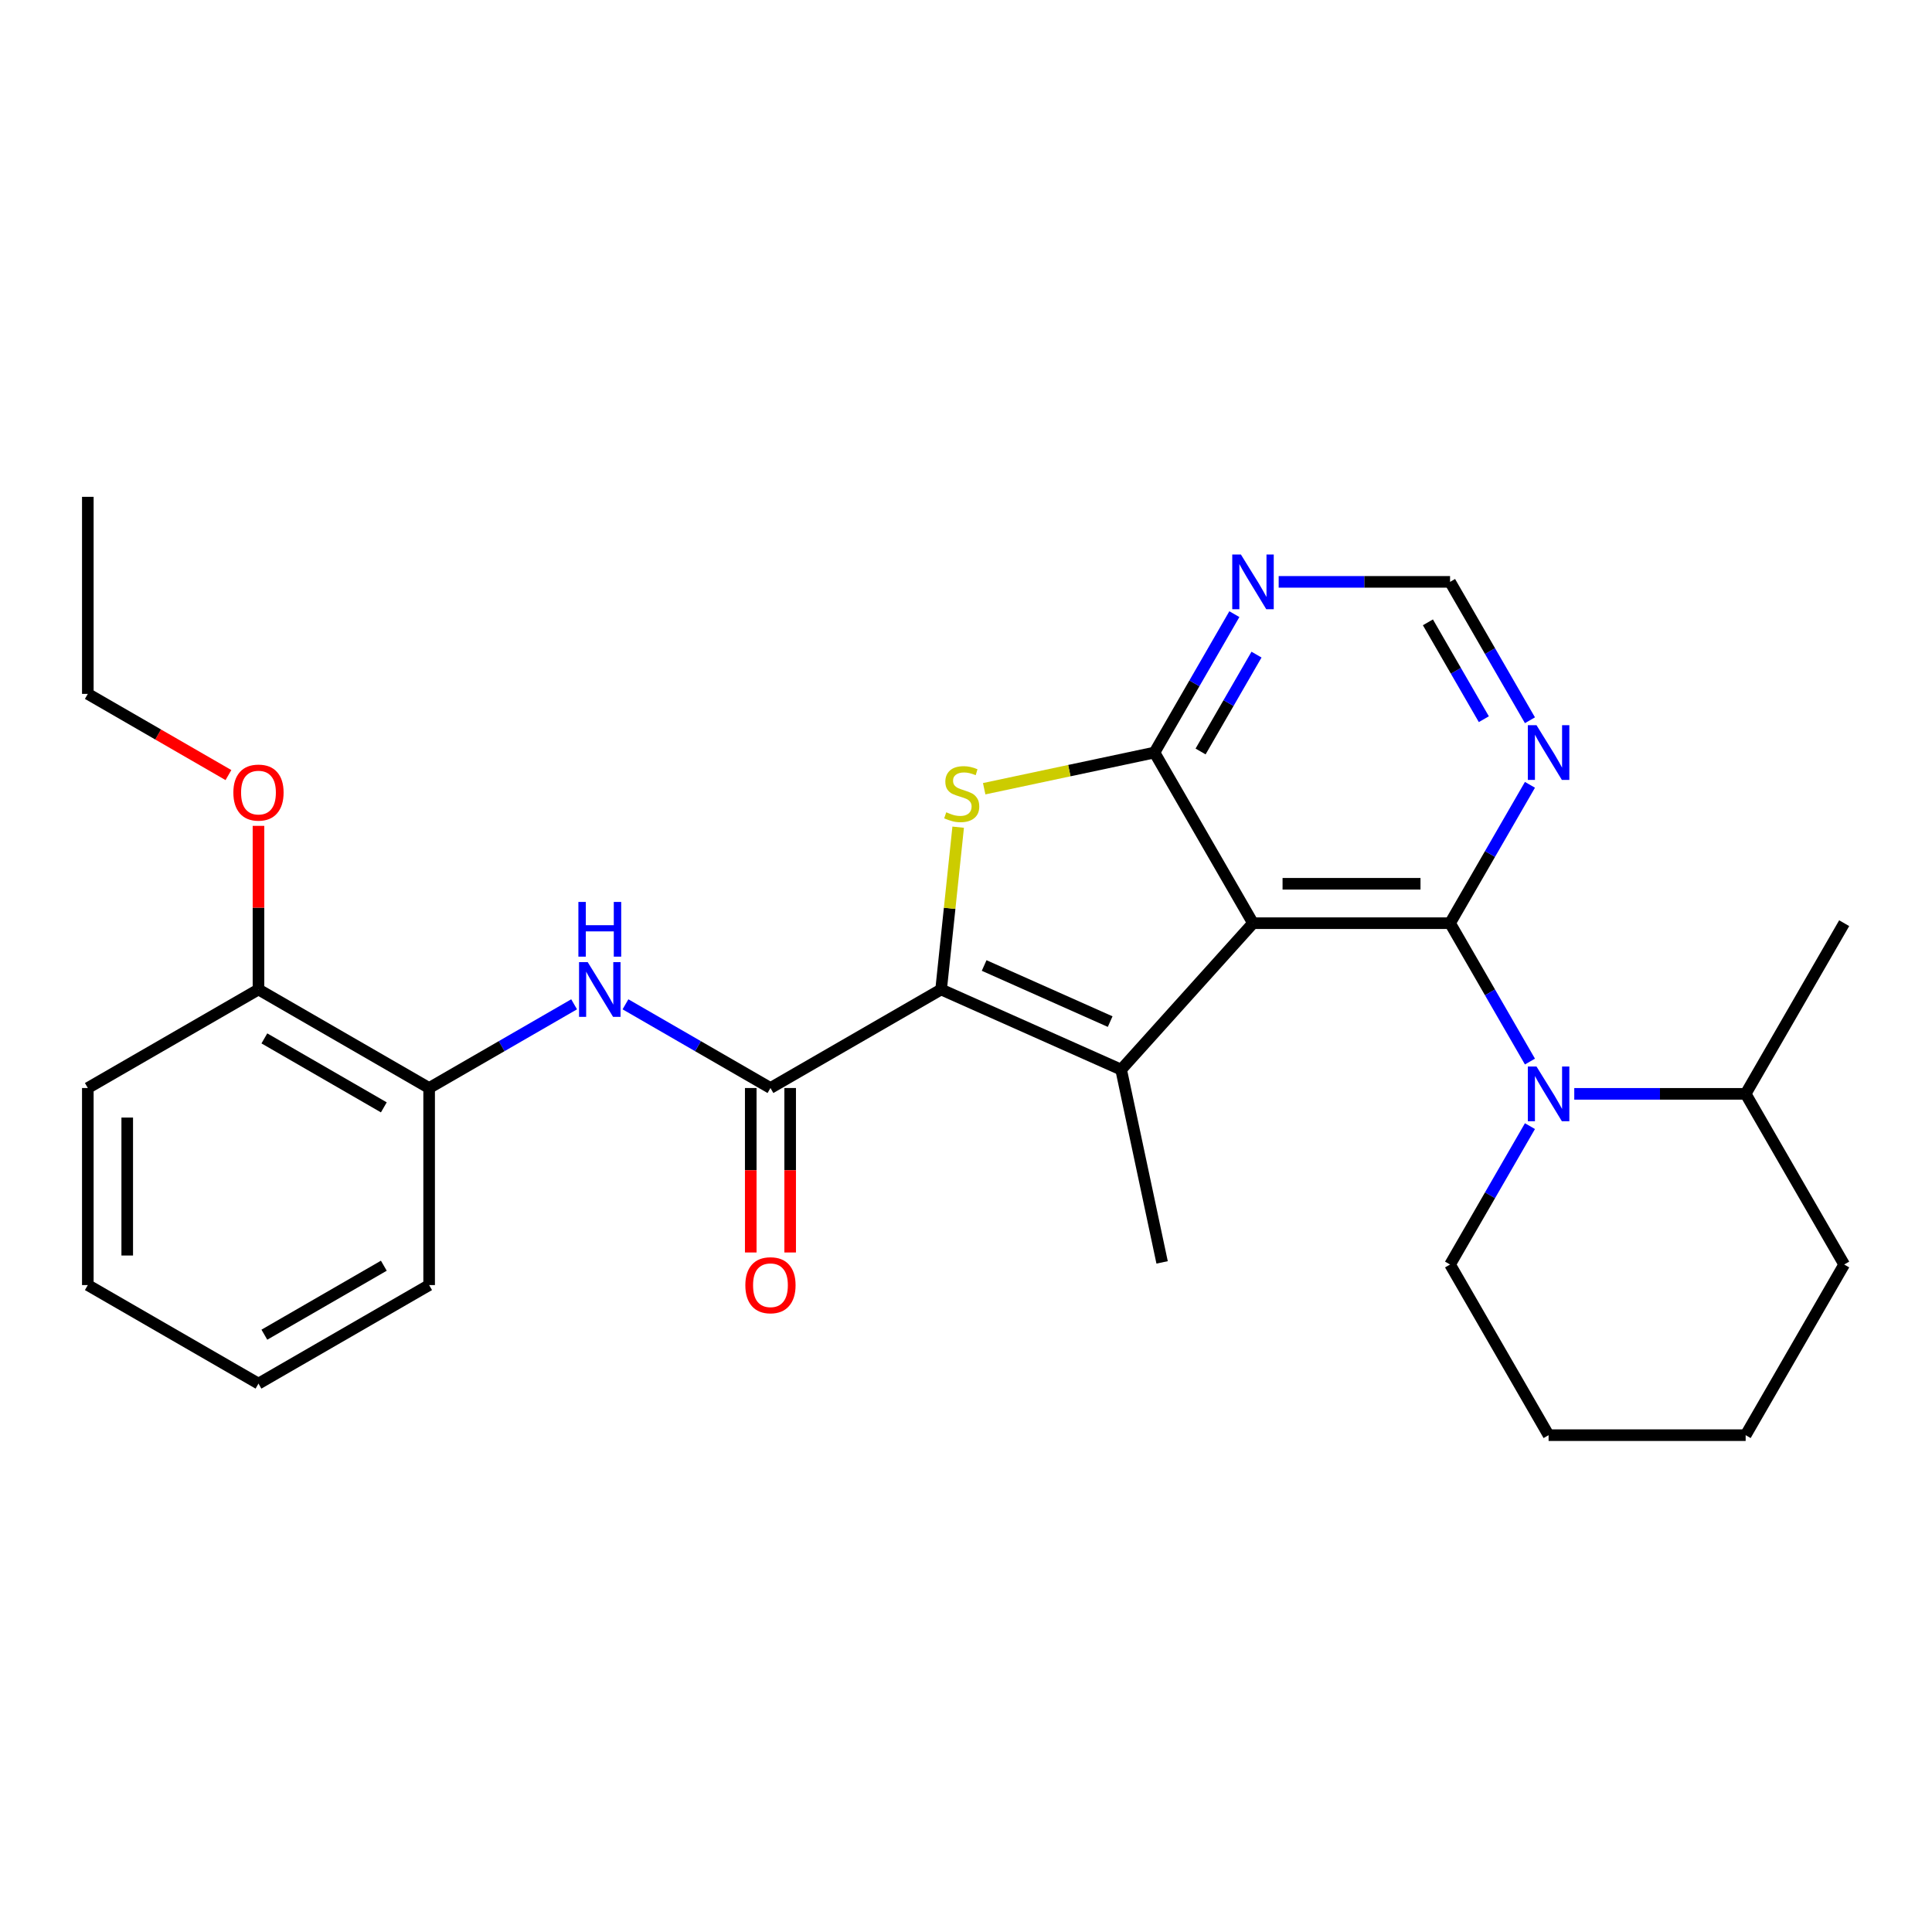 <?xml version='1.0' encoding='iso-8859-1'?>
<svg version='1.1' baseProfile='full'
              xmlns='http://www.w3.org/2000/svg'
                      xmlns:rdkit='http://www.rdkit.org/xml'
                      xmlns:xlink='http://www.w3.org/1999/xlink'
                  xml:space='preserve'
width='1000px' height='1000px' viewBox='0 0 1000 1000'>
<!-- END OF HEADER -->
<rect style='opacity:1.0;fill:#FFFFFF;stroke:none' width='1000' height='1000' x='0' y='0'> </rect>
<path class='bond-0' d='M 648.551,477.842 L 750.549,477.842' style='fill:none;fill-rule:evenodd;stroke:#000000;stroke-width:6px;stroke-linecap:butt;stroke-linejoin:miter;stroke-opacity:1' />
<path class='bond-0' d='M 663.85,457.442 L 735.249,457.442' style='fill:none;fill-rule:evenodd;stroke:#000000;stroke-width:6px;stroke-linecap:butt;stroke-linejoin:miter;stroke-opacity:1' />
<path class='bond-2' d='M 648.551,477.842 L 580.3,553.641' style='fill:none;fill-rule:evenodd;stroke:#000000;stroke-width:6px;stroke-linecap:butt;stroke-linejoin:miter;stroke-opacity:1' />
<path class='bond-3' d='M 648.551,477.842 L 597.551,389.509' style='fill:none;fill-rule:evenodd;stroke:#000000;stroke-width:6px;stroke-linecap:butt;stroke-linejoin:miter;stroke-opacity:1' />
<path class='bond-5' d='M 750.549,477.842 L 771.225,513.653' style='fill:none;fill-rule:evenodd;stroke:#000000;stroke-width:6px;stroke-linecap:butt;stroke-linejoin:miter;stroke-opacity:1' />
<path class='bond-5' d='M 771.225,513.653 L 791.9,549.465' style='fill:none;fill-rule:evenodd;stroke:#0000FF;stroke-width:6px;stroke-linecap:butt;stroke-linejoin:miter;stroke-opacity:1' />
<path class='bond-7' d='M 750.549,477.842 L 771.225,442.03' style='fill:none;fill-rule:evenodd;stroke:#000000;stroke-width:6px;stroke-linecap:butt;stroke-linejoin:miter;stroke-opacity:1' />
<path class='bond-7' d='M 771.225,442.03 L 791.9,406.218' style='fill:none;fill-rule:evenodd;stroke:#0000FF;stroke-width:6px;stroke-linecap:butt;stroke-linejoin:miter;stroke-opacity:1' />
<path class='bond-1' d='M 487.12,512.155 L 580.3,553.641' style='fill:none;fill-rule:evenodd;stroke:#000000;stroke-width:6px;stroke-linecap:butt;stroke-linejoin:miter;stroke-opacity:1' />
<path class='bond-1' d='M 509.395,499.742 L 574.621,528.782' style='fill:none;fill-rule:evenodd;stroke:#000000;stroke-width:6px;stroke-linecap:butt;stroke-linejoin:miter;stroke-opacity:1' />
<path class='bond-6' d='M 487.12,512.155 L 398.787,563.154' style='fill:none;fill-rule:evenodd;stroke:#000000;stroke-width:6px;stroke-linecap:butt;stroke-linejoin:miter;stroke-opacity:1' />
<path class='bond-28' d='M 487.12,512.155 L 491.535,470.15' style='fill:none;fill-rule:evenodd;stroke:#000000;stroke-width:6px;stroke-linecap:butt;stroke-linejoin:miter;stroke-opacity:1' />
<path class='bond-28' d='M 491.535,470.15 L 495.95,428.145' style='fill:none;fill-rule:evenodd;stroke:#CCCC00;stroke-width:6px;stroke-linecap:butt;stroke-linejoin:miter;stroke-opacity:1' />
<path class='bond-15' d='M 580.3,553.641 L 601.507,653.411' style='fill:none;fill-rule:evenodd;stroke:#000000;stroke-width:6px;stroke-linecap:butt;stroke-linejoin:miter;stroke-opacity:1' />
<path class='bond-4' d='M 597.551,389.509 L 553.482,398.876' style='fill:none;fill-rule:evenodd;stroke:#000000;stroke-width:6px;stroke-linecap:butt;stroke-linejoin:miter;stroke-opacity:1' />
<path class='bond-4' d='M 553.482,398.876 L 509.412,408.243' style='fill:none;fill-rule:evenodd;stroke:#CCCC00;stroke-width:6px;stroke-linecap:butt;stroke-linejoin:miter;stroke-opacity:1' />
<path class='bond-9' d='M 597.551,389.509 L 618.227,353.697' style='fill:none;fill-rule:evenodd;stroke:#000000;stroke-width:6px;stroke-linecap:butt;stroke-linejoin:miter;stroke-opacity:1' />
<path class='bond-9' d='M 618.227,353.697 L 638.903,317.885' style='fill:none;fill-rule:evenodd;stroke:#0000FF;stroke-width:6px;stroke-linecap:butt;stroke-linejoin:miter;stroke-opacity:1' />
<path class='bond-9' d='M 621.421,388.965 L 635.894,363.897' style='fill:none;fill-rule:evenodd;stroke:#000000;stroke-width:6px;stroke-linecap:butt;stroke-linejoin:miter;stroke-opacity:1' />
<path class='bond-9' d='M 635.894,363.897 L 650.367,338.829' style='fill:none;fill-rule:evenodd;stroke:#0000FF;stroke-width:6px;stroke-linecap:butt;stroke-linejoin:miter;stroke-opacity:1' />
<path class='bond-13' d='M 814.838,566.175 L 859.192,566.175' style='fill:none;fill-rule:evenodd;stroke:#0000FF;stroke-width:6px;stroke-linecap:butt;stroke-linejoin:miter;stroke-opacity:1' />
<path class='bond-13' d='M 859.192,566.175 L 903.546,566.175' style='fill:none;fill-rule:evenodd;stroke:#000000;stroke-width:6px;stroke-linecap:butt;stroke-linejoin:miter;stroke-opacity:1' />
<path class='bond-16' d='M 791.9,582.885 L 771.225,618.696' style='fill:none;fill-rule:evenodd;stroke:#0000FF;stroke-width:6px;stroke-linecap:butt;stroke-linejoin:miter;stroke-opacity:1' />
<path class='bond-16' d='M 771.225,618.696 L 750.549,654.508' style='fill:none;fill-rule:evenodd;stroke:#000000;stroke-width:6px;stroke-linecap:butt;stroke-linejoin:miter;stroke-opacity:1' />
<path class='bond-8' d='M 398.787,563.154 L 361.265,541.491' style='fill:none;fill-rule:evenodd;stroke:#000000;stroke-width:6px;stroke-linecap:butt;stroke-linejoin:miter;stroke-opacity:1' />
<path class='bond-8' d='M 361.265,541.491 L 323.744,519.828' style='fill:none;fill-rule:evenodd;stroke:#0000FF;stroke-width:6px;stroke-linecap:butt;stroke-linejoin:miter;stroke-opacity:1' />
<path class='bond-12' d='M 388.587,563.154 L 388.587,605.718' style='fill:none;fill-rule:evenodd;stroke:#000000;stroke-width:6px;stroke-linecap:butt;stroke-linejoin:miter;stroke-opacity:1' />
<path class='bond-12' d='M 388.587,605.718 L 388.587,648.282' style='fill:none;fill-rule:evenodd;stroke:#FF0000;stroke-width:6px;stroke-linecap:butt;stroke-linejoin:miter;stroke-opacity:1' />
<path class='bond-12' d='M 408.987,563.154 L 408.987,605.718' style='fill:none;fill-rule:evenodd;stroke:#000000;stroke-width:6px;stroke-linecap:butt;stroke-linejoin:miter;stroke-opacity:1' />
<path class='bond-12' d='M 408.987,605.718 L 408.987,648.282' style='fill:none;fill-rule:evenodd;stroke:#FF0000;stroke-width:6px;stroke-linecap:butt;stroke-linejoin:miter;stroke-opacity:1' />
<path class='bond-29' d='M 791.9,372.799 L 771.225,336.987' style='fill:none;fill-rule:evenodd;stroke:#0000FF;stroke-width:6px;stroke-linecap:butt;stroke-linejoin:miter;stroke-opacity:1' />
<path class='bond-29' d='M 771.225,336.987 L 750.549,301.175' style='fill:none;fill-rule:evenodd;stroke:#000000;stroke-width:6px;stroke-linecap:butt;stroke-linejoin:miter;stroke-opacity:1' />
<path class='bond-29' d='M 768.031,372.255 L 753.558,347.187' style='fill:none;fill-rule:evenodd;stroke:#0000FF;stroke-width:6px;stroke-linecap:butt;stroke-linejoin:miter;stroke-opacity:1' />
<path class='bond-29' d='M 753.558,347.187 L 739.085,322.119' style='fill:none;fill-rule:evenodd;stroke:#000000;stroke-width:6px;stroke-linecap:butt;stroke-linejoin:miter;stroke-opacity:1' />
<path class='bond-10' d='M 297.164,519.828 L 259.642,541.491' style='fill:none;fill-rule:evenodd;stroke:#0000FF;stroke-width:6px;stroke-linecap:butt;stroke-linejoin:miter;stroke-opacity:1' />
<path class='bond-10' d='M 259.642,541.491 L 222.121,563.154' style='fill:none;fill-rule:evenodd;stroke:#000000;stroke-width:6px;stroke-linecap:butt;stroke-linejoin:miter;stroke-opacity:1' />
<path class='bond-11' d='M 661.84,301.175 L 706.195,301.175' style='fill:none;fill-rule:evenodd;stroke:#0000FF;stroke-width:6px;stroke-linecap:butt;stroke-linejoin:miter;stroke-opacity:1' />
<path class='bond-11' d='M 706.195,301.175 L 750.549,301.175' style='fill:none;fill-rule:evenodd;stroke:#000000;stroke-width:6px;stroke-linecap:butt;stroke-linejoin:miter;stroke-opacity:1' />
<path class='bond-14' d='M 222.121,563.154 L 133.788,512.155' style='fill:none;fill-rule:evenodd;stroke:#000000;stroke-width:6px;stroke-linecap:butt;stroke-linejoin:miter;stroke-opacity:1' />
<path class='bond-14' d='M 198.671,573.171 L 136.838,537.471' style='fill:none;fill-rule:evenodd;stroke:#000000;stroke-width:6px;stroke-linecap:butt;stroke-linejoin:miter;stroke-opacity:1' />
<path class='bond-18' d='M 222.121,563.154 L 222.121,665.152' style='fill:none;fill-rule:evenodd;stroke:#000000;stroke-width:6px;stroke-linecap:butt;stroke-linejoin:miter;stroke-opacity:1' />
<path class='bond-20' d='M 903.546,566.175 L 954.545,477.842' style='fill:none;fill-rule:evenodd;stroke:#000000;stroke-width:6px;stroke-linecap:butt;stroke-linejoin:miter;stroke-opacity:1' />
<path class='bond-21' d='M 903.546,566.175 L 954.545,654.508' style='fill:none;fill-rule:evenodd;stroke:#000000;stroke-width:6px;stroke-linecap:butt;stroke-linejoin:miter;stroke-opacity:1' />
<path class='bond-17' d='M 133.788,512.155 L 133.788,469.811' style='fill:none;fill-rule:evenodd;stroke:#000000;stroke-width:6px;stroke-linecap:butt;stroke-linejoin:miter;stroke-opacity:1' />
<path class='bond-17' d='M 133.788,469.811 L 133.788,427.466' style='fill:none;fill-rule:evenodd;stroke:#FF0000;stroke-width:6px;stroke-linecap:butt;stroke-linejoin:miter;stroke-opacity:1' />
<path class='bond-19' d='M 133.788,512.155 L 45.455,563.154' style='fill:none;fill-rule:evenodd;stroke:#000000;stroke-width:6px;stroke-linecap:butt;stroke-linejoin:miter;stroke-opacity:1' />
<path class='bond-23' d='M 750.549,654.508 L 801.548,742.841' style='fill:none;fill-rule:evenodd;stroke:#000000;stroke-width:6px;stroke-linecap:butt;stroke-linejoin:miter;stroke-opacity:1' />
<path class='bond-22' d='M 118.238,401.179 L 81.846,380.168' style='fill:none;fill-rule:evenodd;stroke:#FF0000;stroke-width:6px;stroke-linecap:butt;stroke-linejoin:miter;stroke-opacity:1' />
<path class='bond-22' d='M 81.846,380.168 L 45.455,359.157' style='fill:none;fill-rule:evenodd;stroke:#000000;stroke-width:6px;stroke-linecap:butt;stroke-linejoin:miter;stroke-opacity:1' />
<path class='bond-25' d='M 222.121,665.152 L 133.788,716.151' style='fill:none;fill-rule:evenodd;stroke:#000000;stroke-width:6px;stroke-linecap:butt;stroke-linejoin:miter;stroke-opacity:1' />
<path class='bond-25' d='M 198.671,655.135 L 136.838,690.835' style='fill:none;fill-rule:evenodd;stroke:#000000;stroke-width:6px;stroke-linecap:butt;stroke-linejoin:miter;stroke-opacity:1' />
<path class='bond-31' d='M 45.455,563.154 L 45.455,665.152' style='fill:none;fill-rule:evenodd;stroke:#000000;stroke-width:6px;stroke-linecap:butt;stroke-linejoin:miter;stroke-opacity:1' />
<path class='bond-31' d='M 65.854,578.454 L 65.854,649.852' style='fill:none;fill-rule:evenodd;stroke:#000000;stroke-width:6px;stroke-linecap:butt;stroke-linejoin:miter;stroke-opacity:1' />
<path class='bond-30' d='M 954.545,654.508 L 903.546,742.841' style='fill:none;fill-rule:evenodd;stroke:#000000;stroke-width:6px;stroke-linecap:butt;stroke-linejoin:miter;stroke-opacity:1' />
<path class='bond-24' d='M 45.455,359.157 L 45.455,257.159' style='fill:none;fill-rule:evenodd;stroke:#000000;stroke-width:6px;stroke-linecap:butt;stroke-linejoin:miter;stroke-opacity:1' />
<path class='bond-27' d='M 801.548,742.841 L 903.546,742.841' style='fill:none;fill-rule:evenodd;stroke:#000000;stroke-width:6px;stroke-linecap:butt;stroke-linejoin:miter;stroke-opacity:1' />
<path class='bond-26' d='M 133.788,716.151 L 45.455,665.152' style='fill:none;fill-rule:evenodd;stroke:#000000;stroke-width:6px;stroke-linecap:butt;stroke-linejoin:miter;stroke-opacity:1' />
<path  class='atom-5' d='M 489.782 420.435
Q 490.102 420.555, 491.422 421.115
Q 492.742 421.675, 494.182 422.035
Q 495.662 422.355, 497.102 422.355
Q 499.782 422.355, 501.342 421.075
Q 502.902 419.755, 502.902 417.475
Q 502.902 415.915, 502.102 414.955
Q 501.342 413.995, 500.142 413.475
Q 498.942 412.955, 496.942 412.355
Q 494.422 411.595, 492.902 410.875
Q 491.422 410.155, 490.342 408.635
Q 489.302 407.115, 489.302 404.555
Q 489.302 400.995, 491.702 398.795
Q 494.142 396.595, 498.942 396.595
Q 502.222 396.595, 505.942 398.155
L 505.022 401.235
Q 501.622 399.835, 499.062 399.835
Q 496.302 399.835, 494.782 400.995
Q 493.262 402.115, 493.302 404.075
Q 493.302 405.595, 494.062 406.515
Q 494.862 407.435, 495.982 407.955
Q 497.142 408.475, 499.062 409.075
Q 501.622 409.875, 503.142 410.675
Q 504.662 411.475, 505.742 413.115
Q 506.862 414.715, 506.862 417.475
Q 506.862 421.395, 504.222 423.515
Q 501.622 425.595, 497.262 425.595
Q 494.742 425.595, 492.822 425.035
Q 490.942 424.515, 488.702 423.595
L 489.782 420.435
' fill='#CCCC00'/>
<path  class='atom-6' d='M 795.288 552.015
L 804.568 567.015
Q 805.488 568.495, 806.968 571.175
Q 808.448 573.855, 808.528 574.015
L 808.528 552.015
L 812.288 552.015
L 812.288 580.335
L 808.408 580.335
L 798.448 563.935
Q 797.288 562.015, 796.048 559.815
Q 794.848 557.615, 794.488 556.935
L 794.488 580.335
L 790.808 580.335
L 790.808 552.015
L 795.288 552.015
' fill='#0000FF'/>
<path  class='atom-8' d='M 795.288 375.349
L 804.568 390.349
Q 805.488 391.829, 806.968 394.509
Q 808.448 397.189, 808.528 397.349
L 808.528 375.349
L 812.288 375.349
L 812.288 403.669
L 808.408 403.669
L 798.448 387.269
Q 797.288 385.349, 796.048 383.149
Q 794.848 380.949, 794.488 380.269
L 794.488 403.669
L 790.808 403.669
L 790.808 375.349
L 795.288 375.349
' fill='#0000FF'/>
<path  class='atom-9' d='M 304.194 497.995
L 313.474 512.995
Q 314.394 514.475, 315.874 517.155
Q 317.354 519.835, 317.434 519.995
L 317.434 497.995
L 321.194 497.995
L 321.194 526.315
L 317.314 526.315
L 307.354 509.915
Q 306.194 507.995, 304.954 505.795
Q 303.754 503.595, 303.394 502.915
L 303.394 526.315
L 299.714 526.315
L 299.714 497.995
L 304.194 497.995
' fill='#0000FF'/>
<path  class='atom-9' d='M 299.374 466.843
L 303.214 466.843
L 303.214 478.883
L 317.694 478.883
L 317.694 466.843
L 321.534 466.843
L 321.534 495.163
L 317.694 495.163
L 317.694 482.083
L 303.214 482.083
L 303.214 495.163
L 299.374 495.163
L 299.374 466.843
' fill='#0000FF'/>
<path  class='atom-10' d='M 642.291 287.015
L 651.571 302.015
Q 652.491 303.495, 653.971 306.175
Q 655.451 308.855, 655.531 309.015
L 655.531 287.015
L 659.291 287.015
L 659.291 315.335
L 655.411 315.335
L 645.451 298.935
Q 644.291 297.015, 643.051 294.815
Q 641.851 292.615, 641.491 291.935
L 641.491 315.335
L 637.811 315.335
L 637.811 287.015
L 642.291 287.015
' fill='#0000FF'/>
<path  class='atom-13' d='M 385.787 665.232
Q 385.787 658.432, 389.147 654.632
Q 392.507 650.832, 398.787 650.832
Q 405.067 650.832, 408.427 654.632
Q 411.787 658.432, 411.787 665.232
Q 411.787 672.112, 408.387 676.032
Q 404.987 679.912, 398.787 679.912
Q 392.547 679.912, 389.147 676.032
Q 385.787 672.152, 385.787 665.232
M 398.787 676.712
Q 403.107 676.712, 405.427 673.832
Q 407.787 670.912, 407.787 665.232
Q 407.787 659.672, 405.427 656.872
Q 403.107 654.032, 398.787 654.032
Q 394.467 654.032, 392.107 656.832
Q 389.787 659.632, 389.787 665.232
Q 389.787 670.952, 392.107 673.832
Q 394.467 676.712, 398.787 676.712
' fill='#FF0000'/>
<path  class='atom-18' d='M 120.788 410.236
Q 120.788 403.436, 124.148 399.636
Q 127.508 395.836, 133.788 395.836
Q 140.068 395.836, 143.428 399.636
Q 146.788 403.436, 146.788 410.236
Q 146.788 417.116, 143.388 421.036
Q 139.988 424.916, 133.788 424.916
Q 127.548 424.916, 124.148 421.036
Q 120.788 417.156, 120.788 410.236
M 133.788 421.716
Q 138.108 421.716, 140.428 418.836
Q 142.788 415.916, 142.788 410.236
Q 142.788 404.676, 140.428 401.876
Q 138.108 399.036, 133.788 399.036
Q 129.468 399.036, 127.108 401.836
Q 124.788 404.636, 124.788 410.236
Q 124.788 415.956, 127.108 418.836
Q 129.468 421.716, 133.788 421.716
' fill='#FF0000'/>
</svg>
